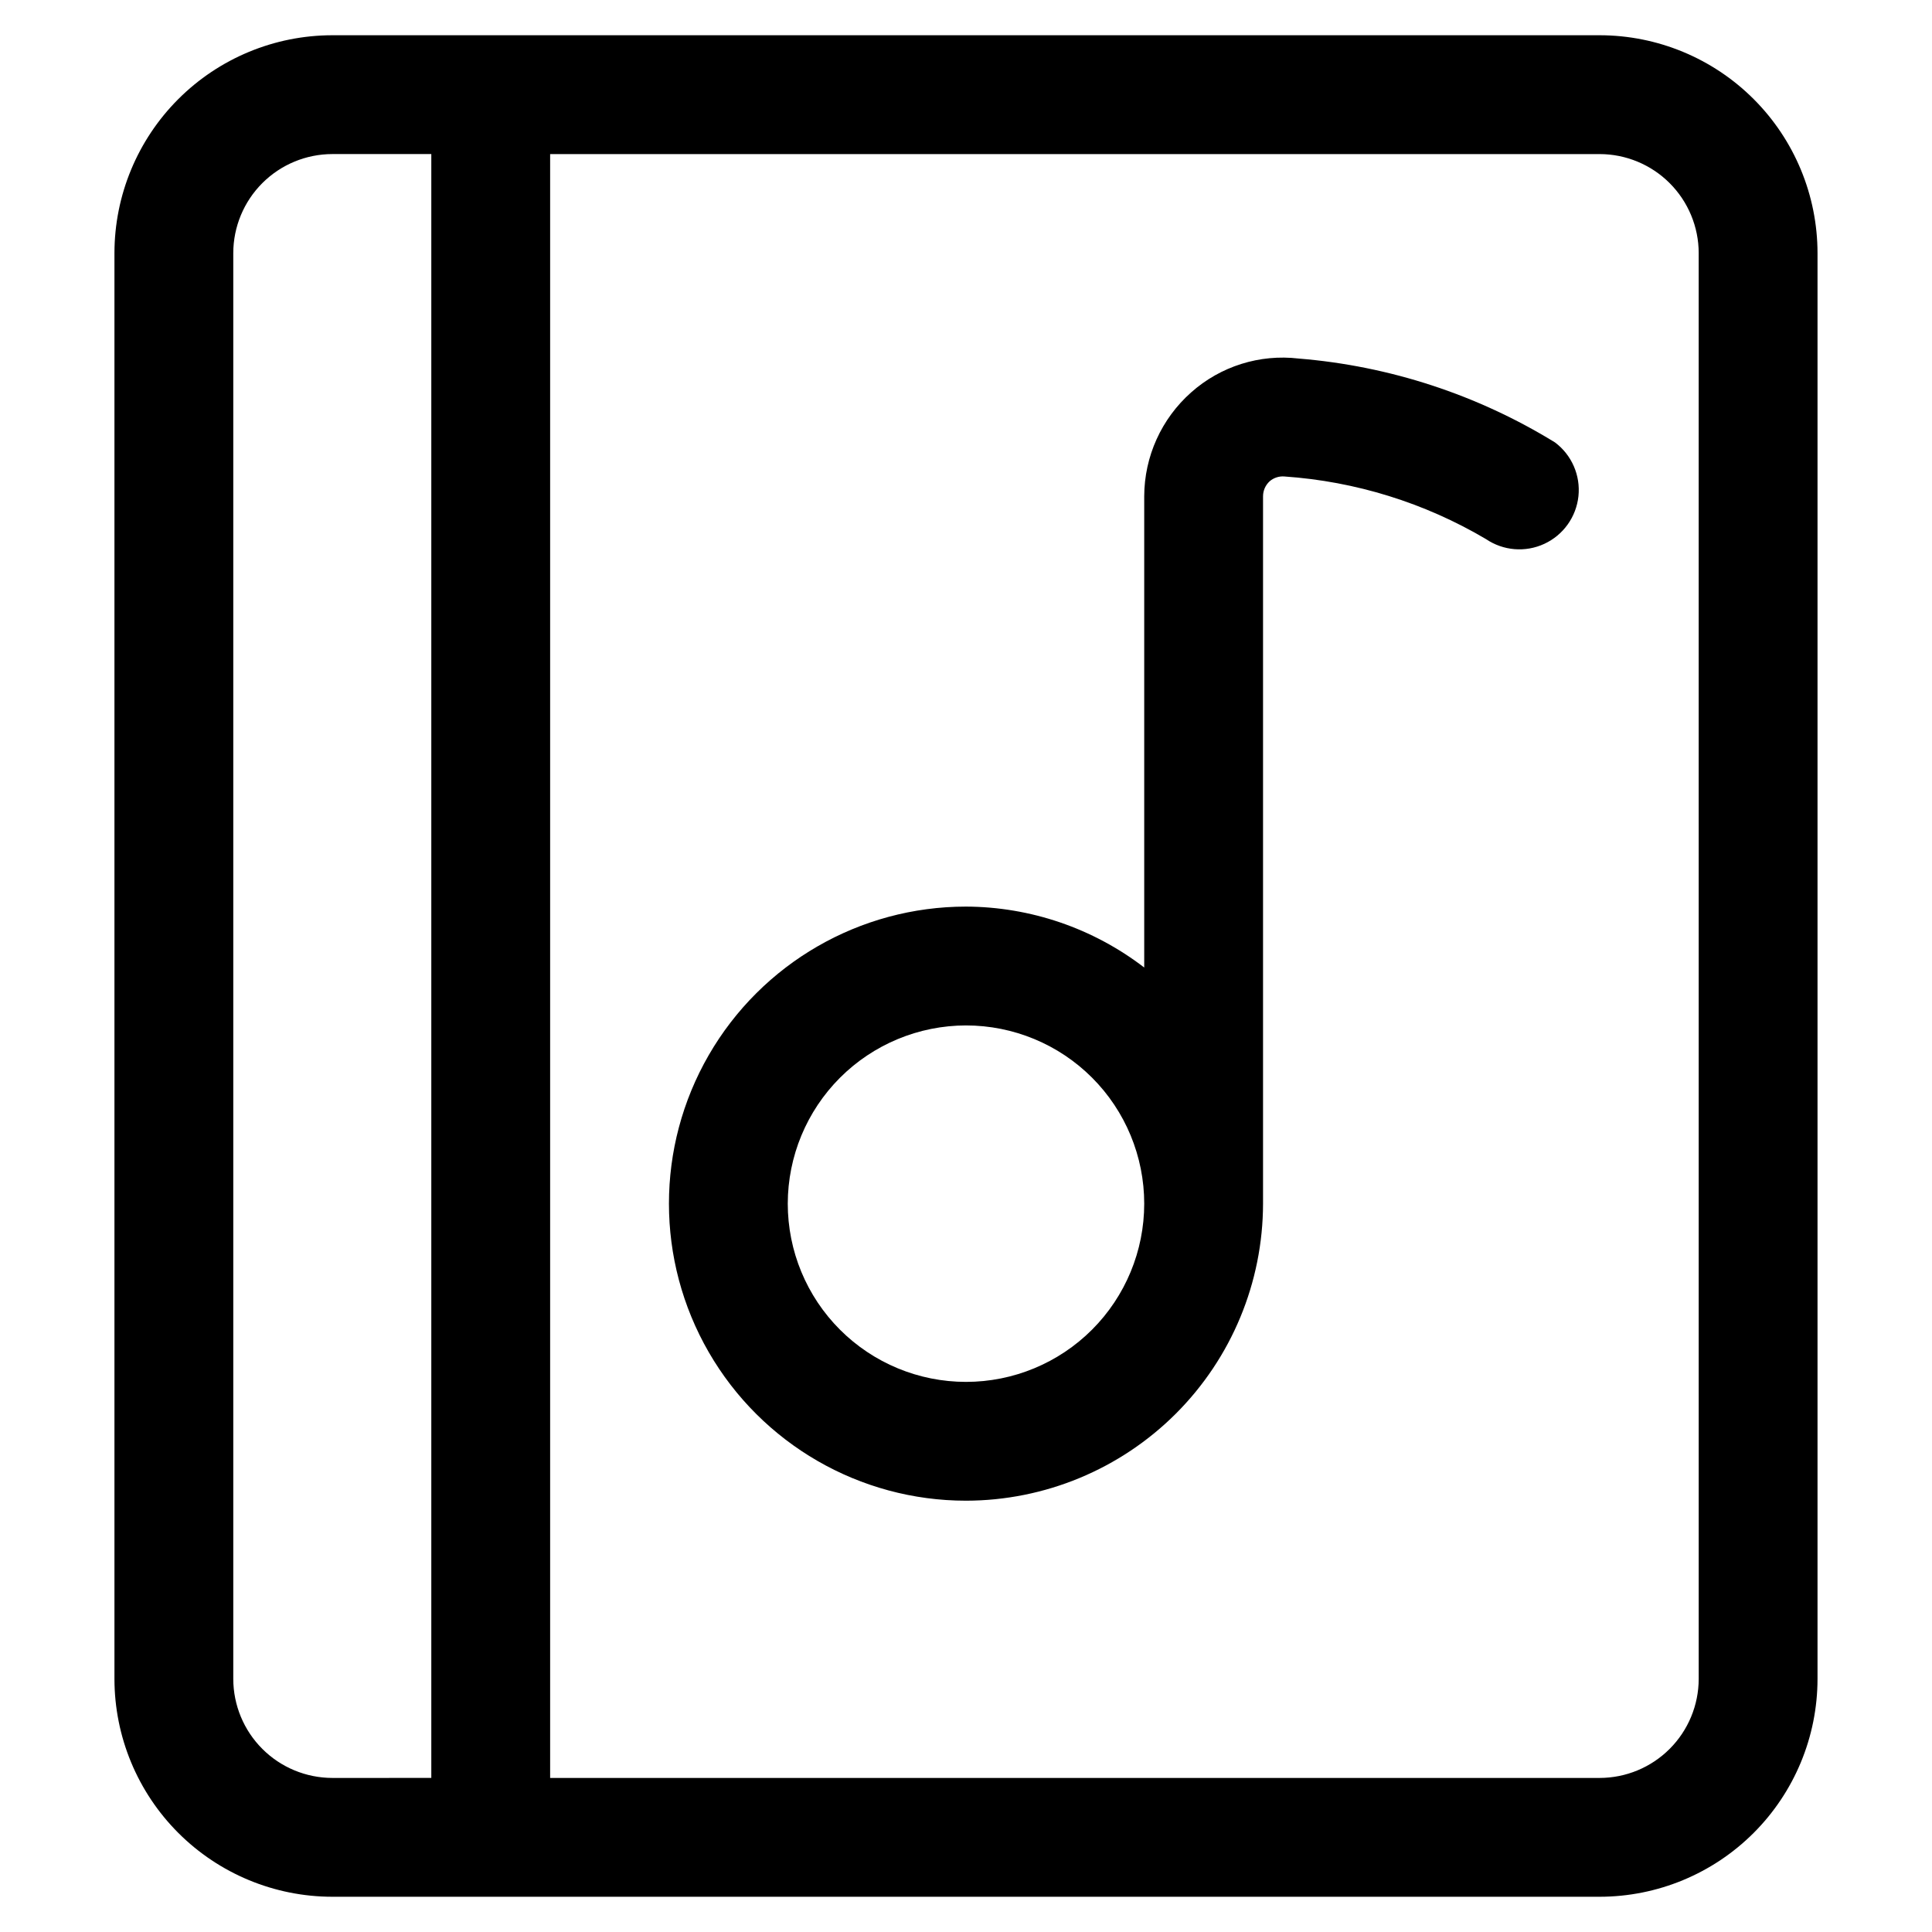 <?xml version="1.0" encoding="UTF-8"?>
<!-- Uploaded to: SVG Repo, www.svgrepo.com, Generator: SVG Repo Mixer Tools -->
<svg fill="#000000" width="800px" height="800px" version="1.1" viewBox="144 144 512 512" xmlns="http://www.w3.org/2000/svg">
 <g>
  <path d="m174.33 211.07v377.86c0.012 15.309 6.098 29.984 16.922 40.809 10.824 10.824 25.5 16.91 40.809 16.922h335.87c15.309-0.012 29.984-6.098 40.809-16.922 10.824-10.824 16.91-25.5 16.922-40.809v-377.86c-0.012-15.309-6.098-29.984-16.922-40.809-10.824-10.824-25.5-16.91-40.809-16.922h-335.87c-15.309 0.012-29.984 6.098-40.809 16.922-10.824 10.824-16.91 25.5-16.922 40.809zm419.84 0 0.004 377.86c-0.012 6.957-2.781 13.625-7.699 18.543-4.918 4.918-11.586 7.688-18.543 7.699h-278.14v-430.34h278.14c6.957 0.012 13.625 2.781 18.543 7.699 4.918 4.918 7.688 11.586 7.699 18.543zm-388.35 0c0.012-6.957 2.781-13.625 7.699-18.543 4.918-4.918 11.586-7.688 18.543-7.699h26.238v430.34l-26.238 0.004c-6.957-0.012-13.625-2.781-18.543-7.699s-7.688-11.586-7.699-18.543z"/>
  <path d="m400 541.7c20.867-0.027 40.875-8.332 55.633-23.086 14.754-14.758 23.059-34.766 23.086-55.633v-187.46c0-1.527 0.648-2.984 1.785-4.008 1.086-0.914 2.488-1.363 3.902-1.242 18.844 1.301 37.125 6.977 53.383 16.586 4.582 3.113 10.457 3.594 15.48 1.262 5.023-2.328 8.453-7.129 9.035-12.633 0.578-5.508-1.781-10.914-6.211-14.238-20.578-12.652-43.852-20.27-67.93-22.23-10.34-1.219-20.707 2.043-28.484 8.961-7.891 6.984-12.422 17.008-12.449 27.543v124.88c-13.551-10.41-30.145-16.082-47.23-16.145-28.125 0-54.113 15.004-68.176 39.359-14.062 24.359-14.062 54.367 0 78.723 14.062 24.355 40.051 39.359 68.176 39.359zm0-125.95c12.523 0 24.539 4.977 33.398 13.836 8.855 8.855 13.832 20.871 13.832 33.398 0 12.523-4.977 24.539-13.832 33.395-8.859 8.859-20.875 13.836-33.398 13.836-12.527 0-24.543-4.977-33.398-13.836-8.859-8.855-13.836-20.871-13.836-33.395 0.016-12.523 5-24.527 13.852-33.383 8.855-8.852 20.859-13.836 33.383-13.852z"/>
 </g>
</svg>